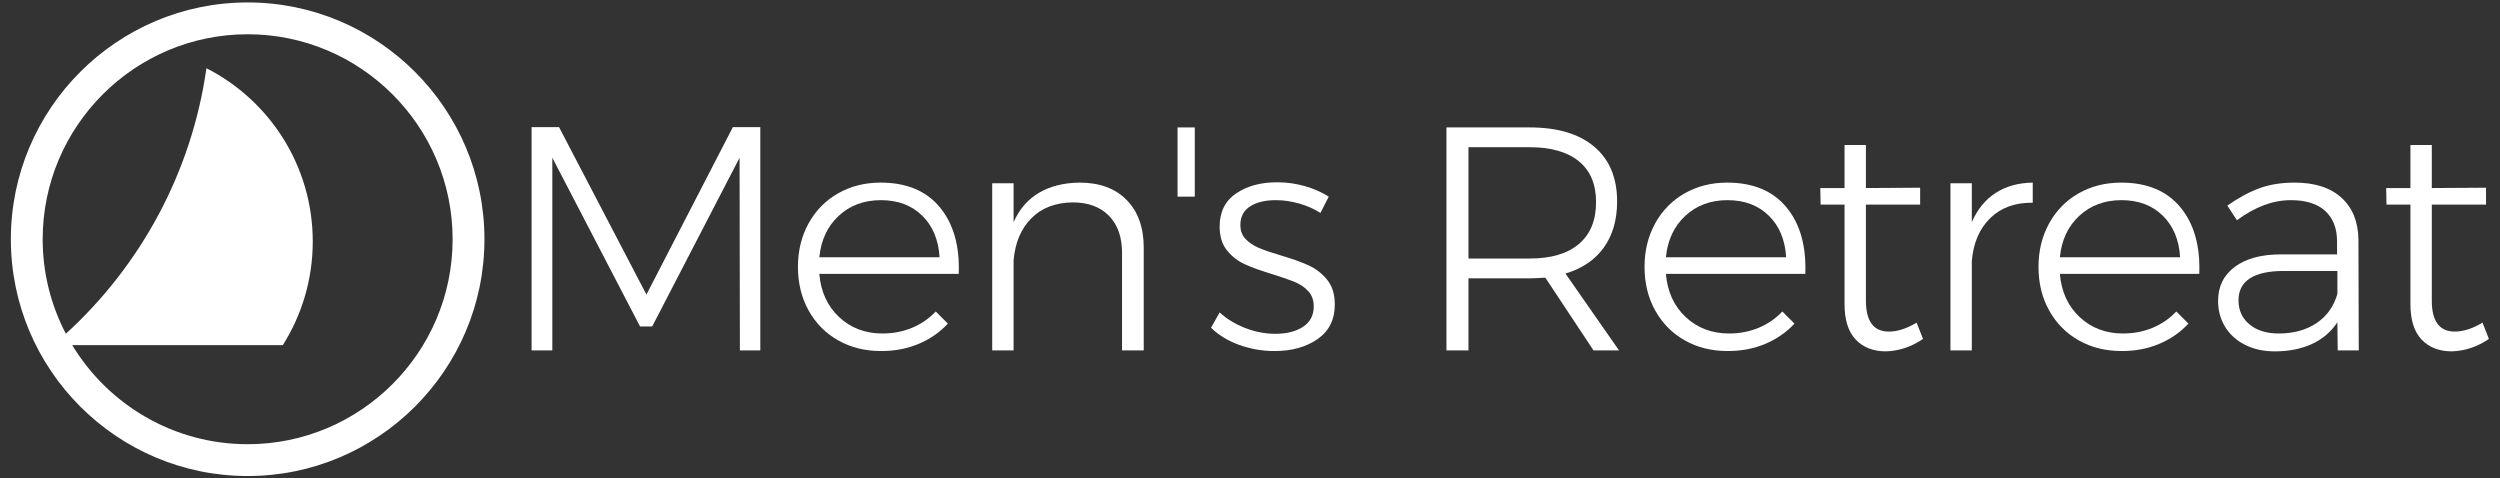 <svg xmlns="http://www.w3.org/2000/svg" xmlns:xlink="http://www.w3.org/1999/xlink" xmlns:serif="http://www.serif.com/" width="100%" height="100%" viewBox="0 0 2090 400" version="1.1" xml:space="preserve" style="fill-rule:evenodd;clip-rule:evenodd;stroke-linejoin:round;stroke-miterlimit:2;"><rect x="0" y="0" width="2090" height="400" fill="#333333" stroke="none"/><g><g><path d="M444.411,106.264l22.934,0l73.068,140.004l72.269,-140.004l22.934,0l-0,186.672l-17.067,-0l-0.267,-161.071l-73.069,141.07l-10.133,0l-73.335,-141.07l-0,161.071l-17.334,-0l-0,-186.672Z" style="fill:#fff;fill-rule:nonzero;"></path><path d="M736.152,152.665c21.689,0 38.223,6.89 49.601,20.668c11.378,13.778 16.623,32.312 15.734,55.601l-116.537,0c1.245,14.934 6.756,26.979 16.534,36.134c9.778,9.156 21.867,13.734 36.268,13.734c8.889,0 17.156,-1.6 24.8,-4.8c7.645,-3.2 14.223,-7.734 19.734,-13.6l10.134,10.133c-6.756,7.289 -14.89,12.934 -24.401,16.934c-9.511,4 -19.956,6 -31.334,6c-13.511,0 -25.512,-2.978 -36.001,-8.933c-10.489,-5.956 -18.712,-14.268 -24.667,-24.934c-5.956,-10.667 -8.934,-22.845 -8.934,-36.535c0,-13.511 2.978,-25.645 8.934,-36.401c5.955,-10.756 14.178,-19.111 24.667,-25.067c10.489,-5.956 22.312,-8.934 35.468,-8.934Zm49.334,62.402c-0.889,-14.578 -5.733,-26.178 -14.533,-34.801c-8.801,-8.622 -20.312,-12.934 -34.535,-12.934c-14.044,0 -25.778,4.356 -35.201,13.067c-9.422,8.712 -14.844,20.268 -16.267,34.668l100.536,0Z" style="fill:#fff;fill-rule:nonzero;"></path><path d="M902.556,152.665c16.711,0 29.823,4.845 39.334,14.534c9.512,9.689 14.267,22.979 14.267,39.868l0,85.869l-18.133,-0l-0,-81.602c-0,-13.156 -3.645,-23.468 -10.934,-30.935c-7.289,-7.466 -17.423,-11.2 -30.401,-11.2c-14.4,0.178 -25.912,4.623 -34.534,13.334c-8.623,8.711 -13.556,20.445 -14.8,35.201l-0,75.202l-17.868,-0l0,-139.737l17.868,-0l-0,32.534c4.8,-10.845 11.866,-19.023 21.2,-24.534c9.334,-5.511 20.667,-8.356 34.001,-8.534Z" style="fill:#fff;fill-rule:nonzero;"></path><rect x="984.425" y="106.531" width="14.4" height="57.868" style="fill:#fff;fill-rule:nonzero;"></rect><path d="M1103.89,177.999c-5.333,-3.377 -11.289,-6 -17.867,-7.866c-6.578,-1.867 -13.067,-2.801 -19.467,-2.801c-8.889,0 -16.045,1.734 -21.467,5.201c-5.422,3.466 -8.134,8.667 -8.134,15.6c0,4.8 1.467,8.711 4.401,11.734c2.933,3.022 6.577,5.466 10.933,7.333c4.356,1.867 10.445,3.956 18.267,6.267c9.601,2.845 17.423,5.645 23.468,8.4c6.044,2.756 11.2,6.756 15.467,12.001c4.266,5.244 6.4,12.133 6.4,20.667c-0,12.622 -4.8,22.267 -14.401,28.934c-9.6,6.667 -21.6,10 -36.001,10c-10.133,0 -19.911,-1.689 -29.334,-5.067c-9.422,-3.378 -17.333,-8.178 -23.734,-14.4l7.201,-12.8c6.044,5.511 13.2,9.866 21.467,13.067c8.267,3.2 16.667,4.8 25.2,4.8c9.423,-0 17.112,-1.956 23.068,-5.867c5.955,-3.911 8.933,-9.6 8.933,-17.067c0,-5.156 -1.511,-9.378 -4.533,-12.667c-3.022,-3.289 -6.8,-5.867 -11.334,-7.734c-4.533,-1.866 -10.8,-4.044 -18.8,-6.533c-9.423,-2.845 -17.067,-5.6 -22.934,-8.267c-5.867,-2.667 -10.845,-6.534 -14.934,-11.6c-4.089,-5.067 -6.133,-11.69 -6.133,-19.868c-0,-12.267 4.578,-21.511 13.733,-27.734c9.156,-6.222 20.579,-9.333 34.268,-9.333c8,-0 15.734,1.066 23.2,3.2c7.467,2.133 14.134,5.067 20.001,8.8l-6.934,13.6Z" style="fill:#fff;fill-rule:nonzero;"></path><path d="M1332.17,292.936l-40.268,-60.802c-5.689,0.356 -10.044,0.534 -13.067,0.534l-51.201,-0l-0,60.268l-18.4,-0l-0,-186.405l69.601,-0c23.29,-0 41.29,5.378 54.002,16.134c12.711,10.756 19.067,26 19.067,45.734c-0,15.467 -3.734,28.356 -11.2,38.668c-7.467,10.311 -18.134,17.511 -32.001,21.6l44.801,64.269l-21.334,-0Zm-53.335,-76.802c17.779,-0 31.468,-4.045 41.068,-12.134c9.6,-8.089 14.4,-19.778 14.4,-35.067c0,-14.934 -4.8,-26.312 -14.4,-34.135c-9.6,-7.822 -23.289,-11.733 -41.068,-11.733l-51.201,-0l-0,93.069l51.201,-0Z" style="fill:#fff;fill-rule:nonzero;"></path><path d="M1443.9,152.665c21.69,0 38.223,6.89 49.601,20.668c11.379,13.778 16.623,32.312 15.734,55.601l-116.536,0c1.244,14.934 6.756,26.979 16.534,36.134c9.778,9.156 21.867,13.734 36.267,13.734c8.889,0 17.156,-1.6 24.801,-4.8c7.645,-3.2 14.222,-7.734 19.734,-13.6l10.133,10.133c-6.755,7.289 -14.889,12.934 -24.4,16.934c-9.512,4 -19.956,6 -31.334,6c-13.512,0 -25.512,-2.978 -36.001,-8.933c-10.49,-5.956 -18.712,-14.268 -24.668,-24.934c-5.955,-10.667 -8.933,-22.845 -8.933,-36.535c-0,-13.511 2.978,-25.645 8.933,-36.401c5.956,-10.756 14.178,-19.111 24.668,-25.067c10.489,-5.956 22.311,-8.934 35.467,-8.934Zm49.335,62.402c-0.889,-14.578 -5.734,-26.178 -14.534,-34.801c-8.8,-8.622 -20.312,-12.934 -34.534,-12.934c-14.045,0 -25.779,4.356 -35.201,13.067c-9.422,8.712 -14.845,20.268 -16.267,34.668l100.536,0Z" style="fill:#fff;fill-rule:nonzero;"></path><path d="M1607.64,283.335c-9.6,6.578 -19.912,10.045 -30.934,10.401c-10.667,-0 -19.112,-3.289 -25.334,-9.867c-6.223,-6.578 -9.334,-16.445 -9.334,-29.601l0,-83.202l-20,-0l-0.267,-13.867l20.267,-0l0,-36.001l17.867,-0l0,36.001l45.335,-0.267l-0,14.134l-45.335,-0l0,80.269c0,17.245 6.4,25.867 19.201,25.867c7.111,-0 14.845,-2.489 23.2,-7.467l5.334,13.6Z" style="fill:#fff;fill-rule:nonzero;"></path><path d="M1648.44,185.733c4.622,-10.667 11.245,-18.801 19.867,-24.401c8.622,-5.6 18.978,-8.489 31.067,-8.667l0,16.801c-14.755,-0.178 -26.622,4.133 -35.6,12.934c-8.978,8.8 -14.09,20.756 -15.334,35.867l-0,74.669l-17.867,-0l-0,-139.737l17.867,-0l-0,32.534Z" style="fill:#fff;fill-rule:nonzero;"></path><path d="M1773.25,152.665c21.689,0 38.223,6.89 49.601,20.668c11.378,13.778 16.623,32.312 15.734,55.601l-116.536,0c1.244,14.934 6.755,26.979 16.533,36.134c9.779,9.156 21.868,13.734 36.268,13.734c8.889,0 17.156,-1.6 24.801,-4.8c7.644,-3.2 14.222,-7.734 19.734,-13.6l10.133,10.133c-6.756,7.289 -14.889,12.934 -24.4,16.934c-9.512,4 -19.957,6 -31.335,6c-13.511,0 -25.511,-2.978 -36.001,-8.933c-10.489,-5.956 -18.711,-14.268 -24.667,-24.934c-5.956,-10.667 -8.933,-22.845 -8.933,-36.535c-0,-13.511 2.977,-25.645 8.933,-36.401c5.956,-10.756 14.178,-19.111 24.667,-25.067c10.49,-5.956 22.312,-8.934 35.468,-8.934Zm49.335,62.402c-0.889,-14.578 -5.734,-26.178 -14.534,-34.801c-8.8,-8.622 -20.312,-12.934 -34.534,-12.934c-14.045,0 -25.779,4.356 -35.201,13.067c-9.423,8.712 -14.845,20.268 -16.267,34.668l100.536,0Z" style="fill:#fff;fill-rule:nonzero;"></path><path d="M1954.32,292.936l-0.266,-23.468c-5.512,8.178 -12.712,14.267 -21.601,18.268c-8.889,4 -19.111,6 -30.667,6c-9.423,-0 -17.734,-1.823 -24.934,-5.467c-7.2,-3.645 -12.756,-8.667 -16.667,-15.067c-3.912,-6.4 -5.867,-13.6 -5.867,-21.601c-0,-12.089 4.667,-21.6 14,-28.534c9.334,-6.933 22.179,-10.4 38.534,-10.4l46.935,-0l0,-10.667c0,-11.022 -3.289,-19.556 -9.867,-25.601c-6.578,-6.044 -16.178,-9.067 -28.801,-9.067c-14.933,0 -29.956,5.601 -45.067,16.801l-8.001,-12.267c9.423,-6.578 18.401,-11.423 26.934,-14.534c8.534,-3.111 18.312,-4.667 29.334,-4.667c16.89,0 29.957,4.223 39.201,12.667c9.245,8.445 13.956,20.134 14.134,35.068l0.267,92.536l-17.601,-0Zm-49.334,-14.134c12.445,0 22.978,-2.889 31.601,-8.667c8.622,-5.778 14.444,-13.911 17.467,-24.4l-0,-19.201l-45.068,0c-12.267,0 -21.601,2.045 -28.001,6.134c-6.4,4.089 -9.6,10.222 -9.6,18.4c-0,8.356 3.067,15.067 9.2,20.134c6.134,5.067 14.267,7.6 24.401,7.6Z" style="fill:#fff;fill-rule:nonzero;"></path><path d="M2080.72,283.335c-9.601,6.578 -19.912,10.045 -30.935,10.401c-10.666,-0 -19.111,-3.289 -25.333,-9.867c-6.223,-6.578 -9.334,-16.445 -9.334,-29.601l-0,-83.202l-20.001,-0l-0.266,-13.867l20.267,-0l-0,-36.001l17.867,-0l0,36.001l45.335,-0.267l-0,14.134l-45.335,-0l0,80.269c0,17.245 6.4,25.867 19.201,25.867c7.111,-0 14.844,-2.489 23.2,-7.467l5.334,13.6Z" style="fill:#fff;fill-rule:nonzero;"></path></g><path d="M207.031,371.358c-62.112,-0 -116.602,-33.22 -146.658,-82.824l176.051,0c15.838,-25.081 25.036,-54.776 25.036,-86.634c0,-63.243 -36.144,-118.011 -88.88,-144.883c-12.4,87.51 -55.285,165.169 -117.519,222.008c-12.356,-23.663 -19.386,-50.535 -19.386,-79.026c0,-94.487 76.869,-171.357 171.356,-171.357c94.487,0 171.359,76.87 171.359,171.357c0,94.487 -76.872,171.359 -171.359,171.359Zm0,-369.317c-109.155,-0 -197.955,88.802 -197.955,197.958c0,109.152 88.8,197.96 197.955,197.96c109.153,0 197.958,-88.808 197.958,-197.96c0,-109.156 -88.805,-197.958 -197.958,-197.958Z" style="fill:#fff;fill-rule:nonzero;"></path></g></svg>